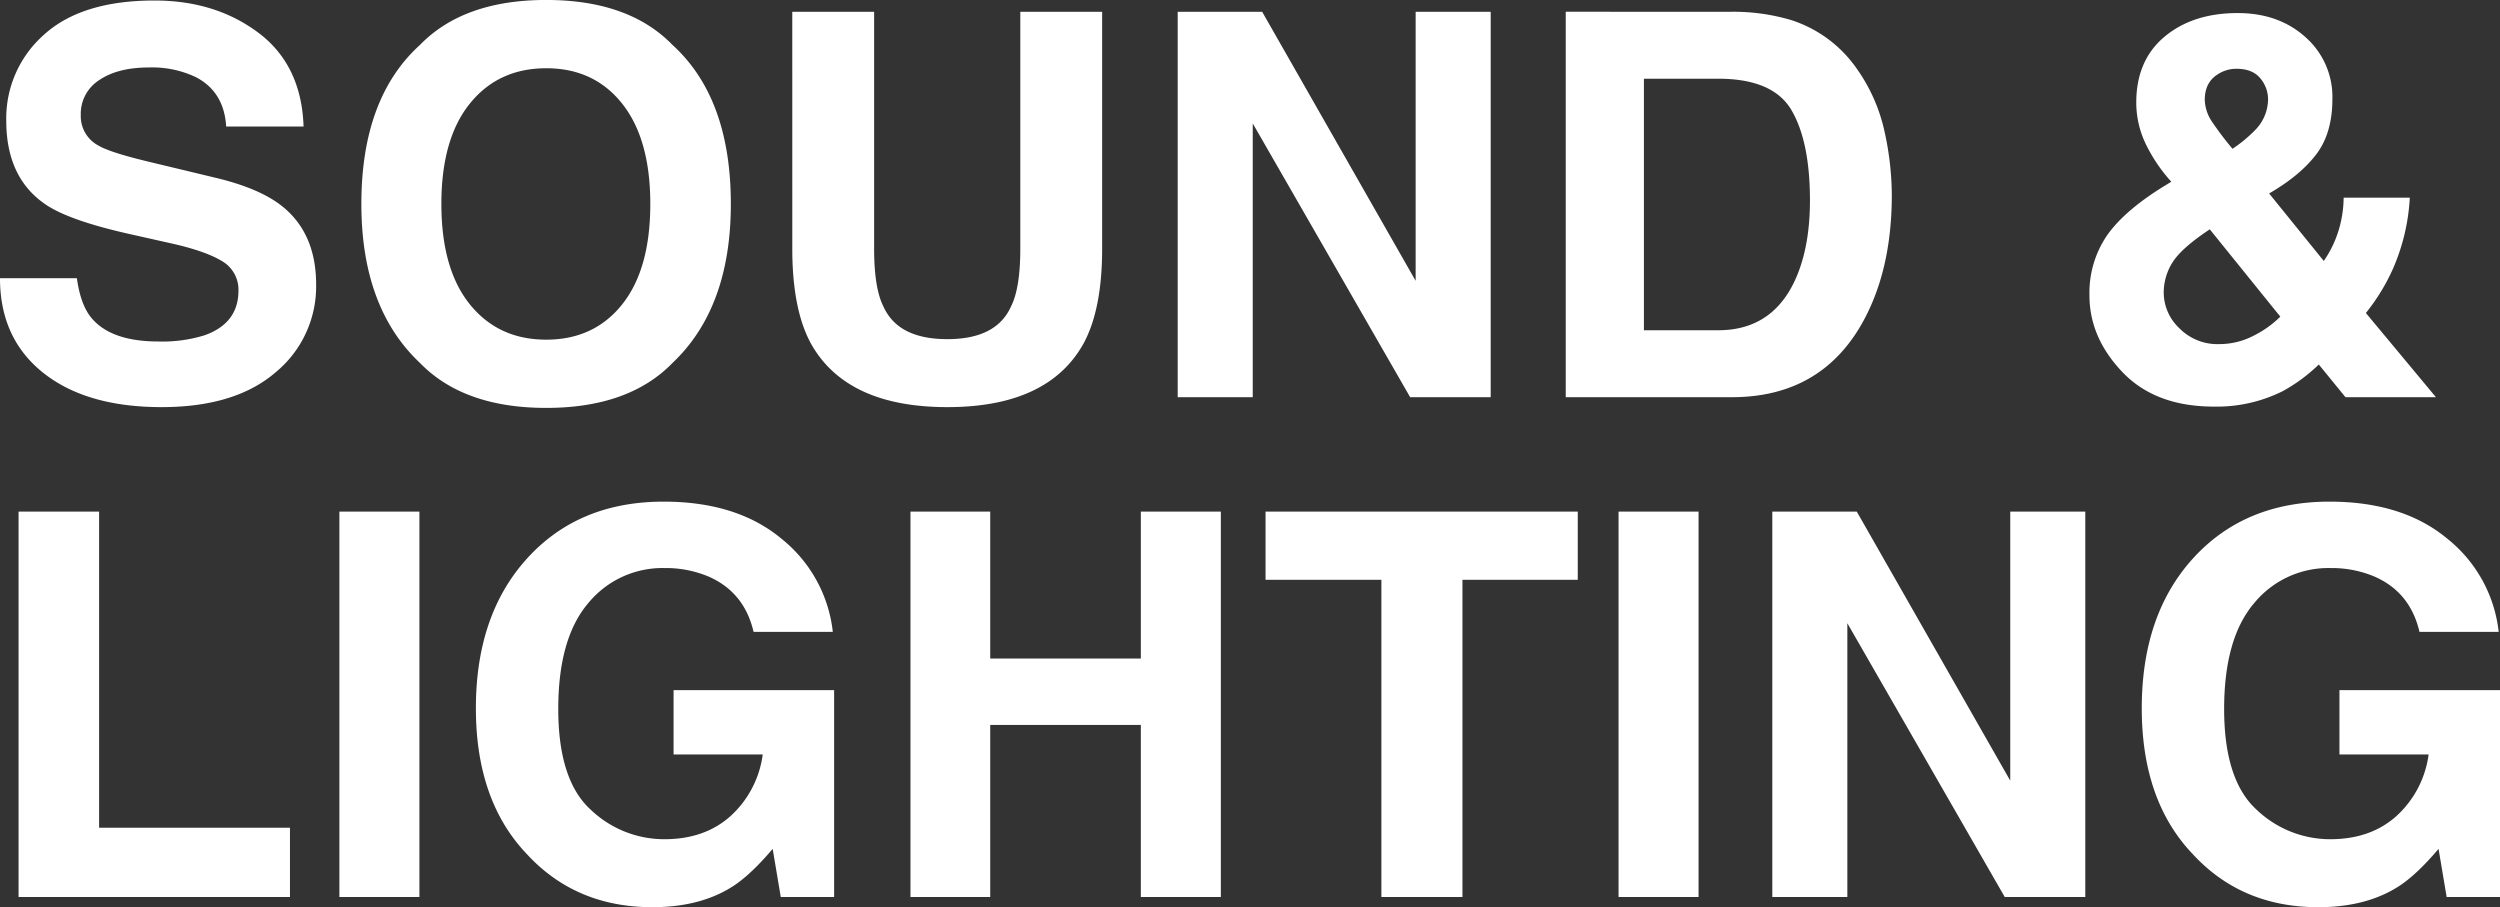 <svg xmlns="http://www.w3.org/2000/svg" width="700.269" height="254.111" viewBox="0 0 700.269 254.111">
  <rect x="0" y="0" width="700.269" height="254.111" fill="#333333" stroke="none"/>
  <path id="パス_14950" data-name="パス 14950" d="M27.759-33.325q1.025,7.4,4.028,11.06Q37.28-15.6,50.61-15.6a39.726,39.726,0,0,0,12.964-1.758q9.448-3.369,9.448-12.524a9.242,9.242,0,0,0-4.687-8.276q-4.687-2.856-14.722-5.054L42.188-45.776Q25.342-49.585,18.9-54.053,7.983-61.523,7.983-77.417a31.2,31.2,0,0,1,10.547-24.1q10.547-9.595,30.981-9.595,17.065,0,29.114,9.045T91.26-75.806H69.58q-.586-9.741-8.5-13.843a28.493,28.493,0,0,0-13.11-2.71q-8.716,0-13.916,3.516a11.2,11.2,0,0,0-5.2,9.814,9.289,9.289,0,0,0,5.127,8.643q3.3,1.9,14.063,4.468l18.6,4.468q12.231,2.93,18.457,7.837Q94.775-46,94.775-31.567A31.113,31.113,0,0,1,83.459-6.995Q72.144,2.783,51.489,2.783q-21.094,0-33.179-9.631T6.226-33.325Zm131.47,17.212q13.4,0,21.277-9.888t7.874-28.125q0-18.164-7.874-28.088t-21.277-9.924q-13.4,0-21.387,9.888t-7.983,28.125q0,18.237,7.983,28.125T159.229-16.113Zm51.709-38.013q0,29.077-16.333,44.531Q182.373,3,159.229,3t-35.376-12.6q-16.406-15.454-16.406-44.531,0-29.663,16.406-44.531,12.231-12.6,35.376-12.6t35.376,12.6Q210.938-83.789,210.938-54.126Zm17.212-53.833h22.925V-41.6q0,11.133,2.637,16.26,4.1,9.082,17.871,9.082,13.7,0,17.8-9.082,2.637-5.127,2.637-16.26v-66.357h22.925V-41.6q0,17.212-5.347,26.807Q299.634,2.783,271.582,2.783T233.5-14.795q-5.347-9.595-5.347-26.807Zm107.959,0h23.657l42.993,75.366v-75.366h21.021V0H401.221L357.129-76.685V0H336.108ZM466.7-89.209V-18.75h20.8q15.967,0,22.266-15.747,3.442-8.643,3.442-20.581,0-16.479-5.164-25.305T487.5-89.209Zm24.609-18.75a56.743,56.743,0,0,1,16.7,2.344,35.64,35.64,0,0,1,18.384,13.7,48.043,48.043,0,0,1,7.69,17.432,83.681,83.681,0,0,1,2.051,17.871q0,21.533-8.643,36.475Q515.771,0,491.309,0H444.8V-107.959ZM591.5-28.491a28.534,28.534,0,0,1,4.834-16.7q4.834-6.958,15.82-13.77l2.271-1.392a44.876,44.876,0,0,1-7.251-10.767,26.718,26.718,0,0,1-2.563-11.426q0-11.792,7.91-18.42t20.508-6.628q11.5,0,19.006,6.775A22.29,22.29,0,0,1,659.546-83.5q0,9.521-4.5,15.454t-13.22,10.986l15.308,18.9a31.081,31.081,0,0,0,4.065-8.276,32.427,32.427,0,0,0,1.5-9.448h18.53a57.3,57.3,0,0,1-4.687,19.849,56.252,56.252,0,0,1-7.617,12.451L688.55,0H663.208l-7.471-9.155A46.743,46.743,0,0,1,645.63-1.685a41.322,41.322,0,0,1-19.263,4.321q-16.406,0-25.635-9.668T591.5-28.491Zm32.3-54.785a11.525,11.525,0,0,0,2.051,6.152,91.423,91.423,0,0,0,5.713,7.544,38.366,38.366,0,0,0,6.3-5.2,12.4,12.4,0,0,0,3.662-8.569,9.122,9.122,0,0,0-2.2-6.006q-2.2-2.637-6.665-2.637a9.51,9.51,0,0,0-5.2,1.538Q623.8-88.184,623.8-83.276ZM612.3-29.15a13.8,13.8,0,0,0,4.358,9.814,14.925,14.925,0,0,0,11.169,4.468,20.743,20.743,0,0,0,9.7-2.38,28.913,28.913,0,0,0,7.434-5.31L625.2-47.021q-7.837,5.2-10.364,9.155A15.862,15.862,0,0,0,612.3-29.15ZM11.426,32.041H33.984v88.55H87.451V140H11.426ZM123.706,140H101.294V32.041h22.412Zm93.6-74.268q-2.563-11.06-12.524-15.454a30.76,30.76,0,0,0-12.378-2.417,26.882,26.882,0,0,0-21.423,9.851Q162.6,67.563,162.6,87.339q0,19.922,9.082,28.2a29.824,29.824,0,0,0,20.654,8.276q11.353,0,18.6-6.555a28.337,28.337,0,0,0,8.936-17.175H194.9V82.065h44.971V140H224.927l-2.271-13.477q-6.519,7.69-11.719,10.84-8.936,5.493-21.973,5.493-21.46,0-35.156-14.868-14.282-14.941-14.282-40.869,0-26.221,14.429-42.041t38.159-15.82q20.581,0,33.069,10.437A38.807,38.807,0,0,1,239.5,65.732ZM261.255,140V32.041h22.339V73.2h42.188V32.041h22.412V140H325.781V91.807H283.594V140ZM448.169,32.041V51.157h-32.3V140H393.164V51.157H360.718V32.041ZM482.007,140H459.595V32.041h22.412ZM502.661,32.041h23.657l42.993,75.366V32.041h21.021V140H567.773L523.682,63.315V140H502.661ZM683.936,65.732q-2.563-11.06-12.524-15.454a30.76,30.76,0,0,0-12.378-2.417,26.882,26.882,0,0,0-21.423,9.851q-8.386,9.851-8.386,29.626,0,19.922,9.082,28.2a29.824,29.824,0,0,0,20.654,8.276q11.353,0,18.6-6.555a28.337,28.337,0,0,0,8.936-17.175H661.523V82.065h44.971V140H691.553l-2.271-13.477q-6.519,7.69-11.719,10.84-8.936,5.493-21.973,5.493-21.46,0-35.156-14.868-14.282-14.941-14.282-40.869,0-26.221,14.429-42.041t38.159-15.82q20.581,0,33.069,10.437a38.807,38.807,0,0,1,14.319,26.038Z" transform="translate(-6.226 111.255)" fill="#fff"/>
</svg>
